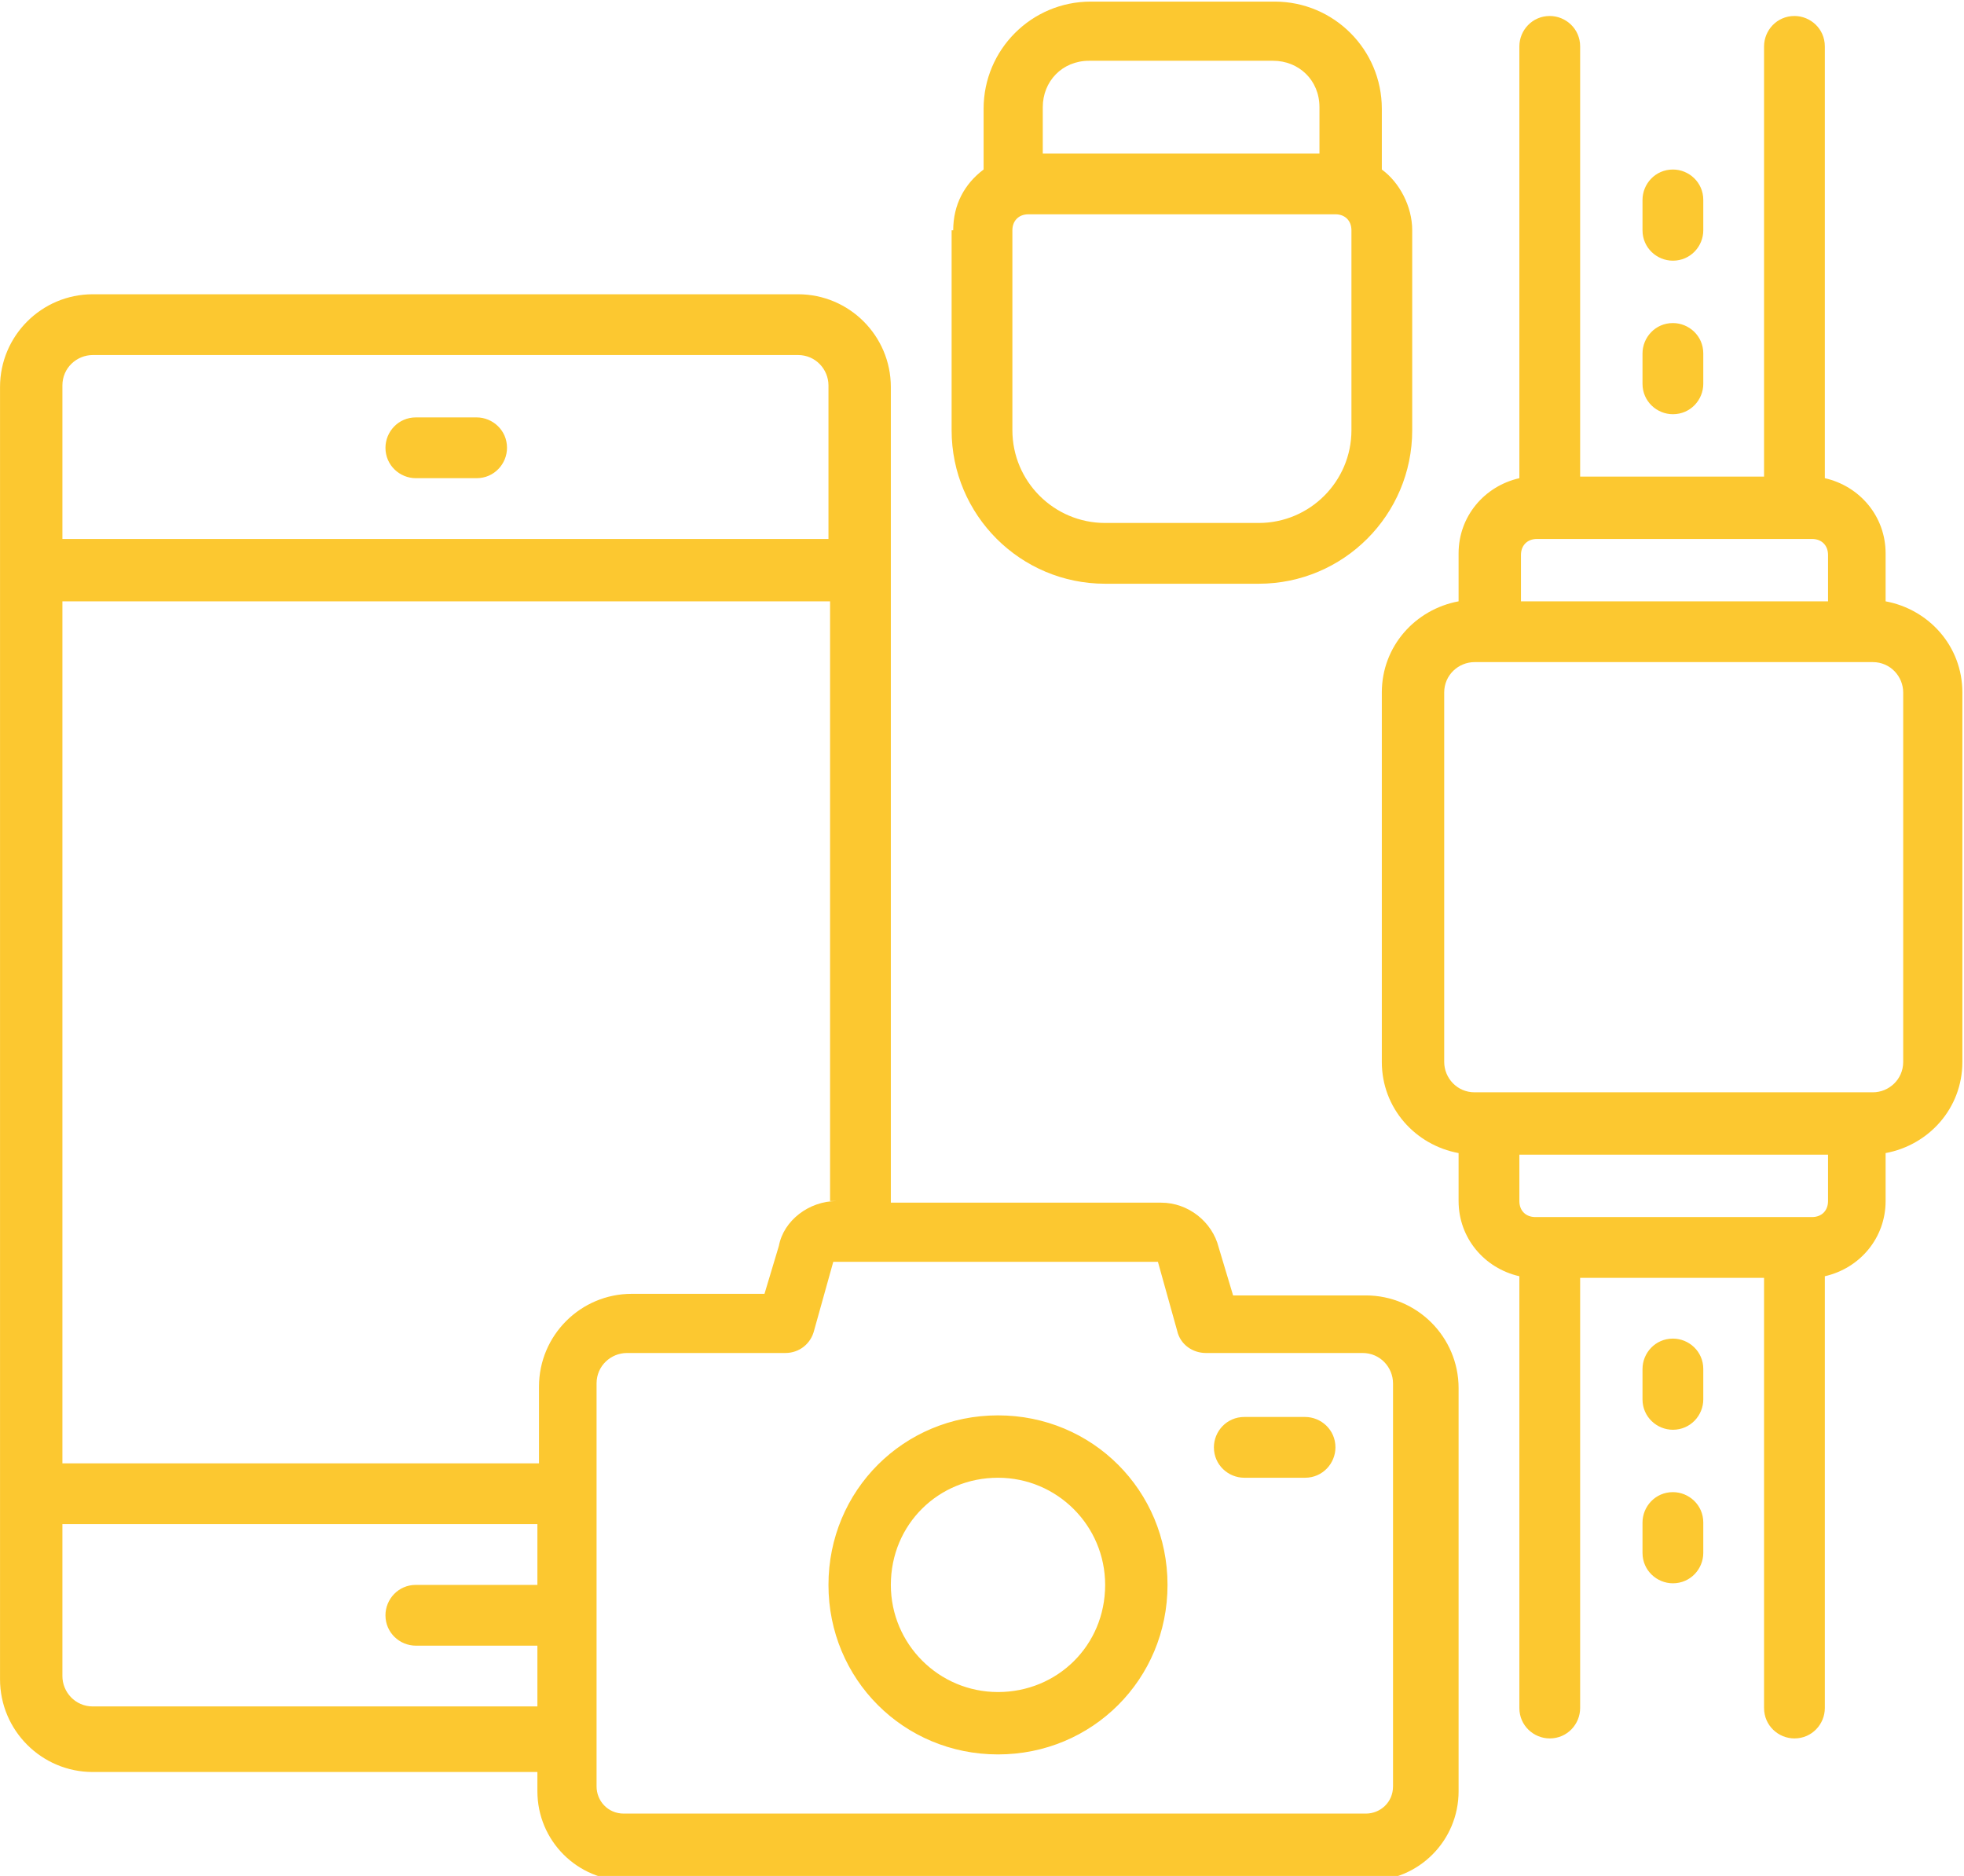 <?xml version="1.0" encoding="UTF-8"?>
<!DOCTYPE svg PUBLIC "-//W3C//DTD SVG 1.1//EN" "http://www.w3.org/Graphics/SVG/1.1/DTD/svg11.dtd">
<!-- Creator: CorelDRAW -->
<svg xmlns="http://www.w3.org/2000/svg" xml:space="preserve" width="11mm" height="10.507mm" version="1.1" style="shape-rendering:geometricPrecision; text-rendering:geometricPrecision; image-rendering:optimizeQuality; fill-rule:evenodd; clip-rule:evenodd"
viewBox="0 0 1.228 1.173"
 xmlns:xlink="http://www.w3.org/1999/xlink"
 xmlns:xodm="http://www.corel.com/coreldraw/odm/2003">
 <defs>
  <style type="text/css">
   <![CDATA[
    .fil0 {fill:#FCC830}
   ]]>
  </style>
 </defs>
 <g id="Layer_x0020_1">
  <path class="fil0" d="M0.491 0.846c0.009,0 0.016,-0.006 0.018,-0.014l0.012 -0.043 0.203 0 0.012 0.043c0.002,0.009 0.01,0.014 0.018,0.014l0.098 0c0.011,0 0.019,0.009 0.019,0.019l0 0.252c0,0.01 -0.008,0.017 -0.017,0.017l-0.464 0c-0.01,0 -0.017,-0.008 -0.017,-0.017l0 -0.252c0,-0.011 0.009,-0.019 0.019,-0.019l0.098 0zm0.104 -0.702l0 0.125c0,0.053 0.043,0.096 0.096,0.096l0.096 0c0.053,0 0.096,-0.043 0.096,-0.096l0 -0.125c0,-0.015 -0.008,-0.03 -0.019,-0.038l0 -0.038c0,-0.037 -0.03,-0.067 -0.067,-0.067l-0.115 0c-0.037,0 -0.067,0.03 -0.067,0.067l0 0.038c-0.012,0.009 -0.019,0.022 -0.019,0.038zm0.038 0.125l0 -0.125c0,-0.006 0.004,-0.01 0.01,-0.01l0.192 0c0.006,0 0.01,0.004 0.01,0.01l0 0.125c0,0.032 -0.026,0.058 -0.058,0.058l-0.096 0c-0.032,0 -0.058,-0.026 -0.058,-0.058zm0.192 -0.173l-0.173 0 0 -0.029c0,-0.016 0.012,-0.029 0.029,-0.029l0.115 0c0.016,0 0.029,0.012 0.029,0.029l0 0.029zm0.125 -0.067l0 0.27c-0.022,0.005 -0.038,0.024 -0.038,0.047l0 0.03c-0.027,0.005 -0.048,0.028 -0.048,0.057l0 0.231c0,0.029 0.021,0.052 0.048,0.057l0 0.03c0,0.023 0.016,0.042 0.038,0.047l0 0.27c0,0.011 0.009,0.019 0.019,0.019 0.011,0 0.019,-0.009 0.019,-0.019l0 -0.269 0.115 0 0 0.269c0,0.011 0.009,0.019 0.019,0.019 0.011,0 0.019,-0.009 0.019,-0.019l0 -0.27c0.022,-0.005 0.038,-0.024 0.038,-0.047l0 -0.03c0.027,-0.005 0.048,-0.028 0.048,-0.057l0 -0.231c0,-0.029 -0.021,-0.052 -0.048,-0.057l0 -0.03c0,-0.023 -0.016,-0.042 -0.038,-0.047l0 -0.27c0,-0.011 -0.009,-0.019 -0.019,-0.019 -0.011,0 -0.019,0.009 -0.019,0.019l0 0.269 -0.115 0 0 -0.269c0,-0.011 -0.009,-0.019 -0.019,-0.019 -0.011,0 -0.019,0.009 -0.019,0.019zm0.096 0.173c-0.011,0 -0.019,0.009 -0.019,0.019l0 0.019c0,0.011 0.009,0.019 0.019,0.019 0.011,0 0.019,-0.009 0.019,-0.019l0 -0.019c0,-0.011 -0.009,-0.019 -0.019,-0.019zm-0.019 -0.058c0,0.011 0.009,0.019 0.019,0.019 0.011,0 0.019,-0.009 0.019,-0.019l0 -0.019c0,-0.011 -0.009,-0.019 -0.019,-0.019 -0.011,0 -0.019,0.009 -0.019,0.019l0 0.019zm0.019 0.789c-0.011,0 -0.019,0.009 -0.019,0.019l0 0.019c0,0.011 0.009,0.019 0.019,0.019 0.011,0 0.019,-0.009 0.019,-0.019l0 -0.019c0,-0.011 -0.009,-0.019 -0.019,-0.019zm0 -0.096c-0.011,0 -0.019,0.009 -0.019,0.019l0 0.019c0,0.011 0.009,0.019 0.019,0.019 0.011,0 0.019,-0.009 0.019,-0.019l0 -0.019c0,-0.011 -0.009,-0.019 -0.019,-0.019zm-0.086 -0.5l0.173 0c0.006,0 0.01,0.004 0.01,0.01l0 0.029 -0.192 0 0 -0.029c0,-0.006 0.004,-0.01 0.01,-0.01zm-0.038 0.077l0.249 0c0.011,0 0.019,0.009 0.019,0.019l0 0.231c0,0.011 -0.009,0.019 -0.019,0.019l-0.249 0c-0.011,0 -0.019,-0.009 -0.019,-0.019l0 -0.231c0,-0.011 0.009,-0.019 0.019,-0.019zm0.029 0.308l0.192 0 0 0.029c0,0.006 -0.004,0.01 -0.01,0.01l-0.173 0c-0.006,0 -0.01,-0.004 -0.01,-0.01l0 -0.029zm-0.221 0.269c0,-0.059 -0.047,-0.106 -0.106,-0.106 -0.059,0 -0.106,0.047 -0.106,0.106 0,0.059 0.047,0.106 0.106,0.106 0.059,0 0.106,-0.047 0.106,-0.106zm-0.106 -0.067c0.037,0 0.067,0.03 0.067,0.067 0,0.038 -0.03,0.067 -0.067,0.067 -0.037,0 -0.067,-0.03 -0.067,-0.067 0,-0.038 0.03,-0.067 0.067,-0.067zm0.154 -0.038c-0.011,0 -0.019,0.009 -0.019,0.019 0,0.011 0.009,0.019 0.019,0.019l0.038 0c0.011,0 0.019,-0.009 0.019,-0.019 0,-0.011 -0.009,-0.019 -0.019,-0.019l-0.038 0zm-0.739 0.067l0.259 0 0.038 0 0 0.038 -0.038 0 -0.038 0c-0.011,0 -0.019,0.009 -0.019,0.019 0,0.011 0.009,0.019 0.019,0.019l0.038 0 0.038 0 0 0.038 -0.038 0 -0.24 0c-0.011,0 -0.019,-0.009 -0.019,-0.019l0 -0.096zm0.297 -0.038l-0.038 0 -0.259 0 0 -0.539 0.48 0 0 0.337 0 0.038 0.004 0c-0.017,0 -0.033,0.012 -0.036,0.028l-0.009 0.03 -0.083 0c-0.032,0 -0.058,0.026 -0.058,0.058l0 0.048zm0.221 -0.164l0 -0.038 0 -0.471c0,-0.032 -0.026,-0.058 -0.058,-0.058l-0.441 0c-0.032,0 -0.058,0.026 -0.058,0.058l0 0.808c0,0.032 0.026,0.058 0.058,0.058l0.24 0 0.038 0 0 0.012c0,0.031 0.025,0.056 0.056,0.056l0.464 0c0.031,0 0.056,-0.025 0.056,-0.056l0 -0.252c0,-0.032 -0.026,-0.058 -0.058,-0.058l-0.083 0 -0.009 -0.03c-0.004,-0.016 -0.019,-0.028 -0.036,-0.028l-0.169 0zm-0.297 -0.452l0.038 0c0.011,0 0.019,-0.009 0.019,-0.019 0,-0.011 -0.009,-0.019 -0.019,-0.019l-0.038 0c-0.011,0 -0.019,0.009 -0.019,0.019 0,0.011 0.009,0.019 0.019,0.019zm0.259 0.038l-0.48 0 0 -0.096c0,-0.011 0.009,-0.019 0.019,-0.019l0.441 0c0.011,0 0.019,0.009 0.019,0.019l0 0.096z"/>
 </g>
</svg>
